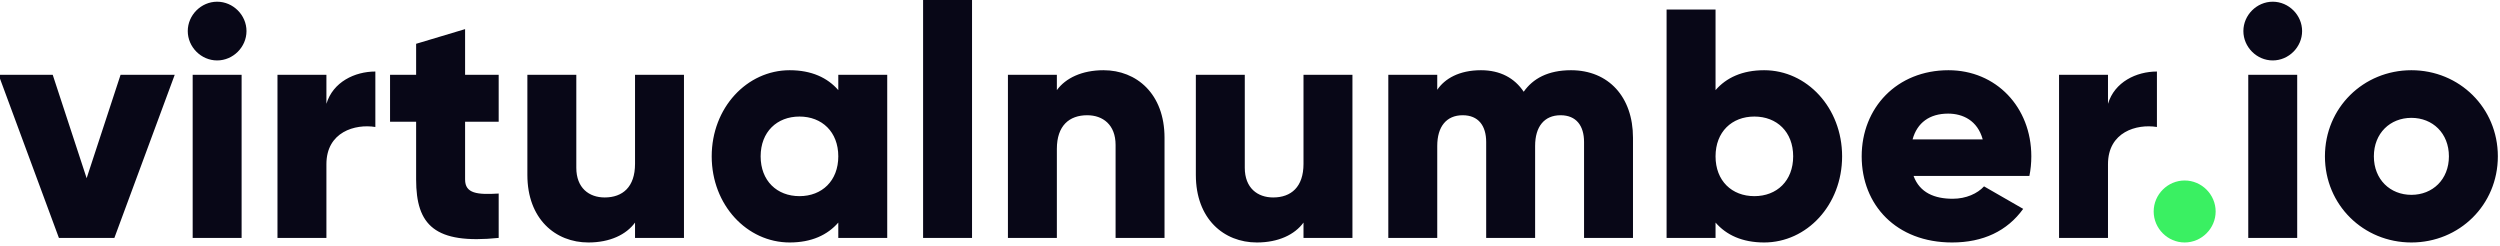 <?xml version="1.0" encoding="UTF-8" standalone="no"?>
<!DOCTYPE svg PUBLIC "-//W3C//DTD SVG 1.1//EN" "http://www.w3.org/Graphics/SVG/1.1/DTD/svg11.dtd">
<svg width="345px" height="34px" version="1.1" xmlns="http://www.w3.org/2000/svg" xmlns:xlink="http://www.w3.org/1999/xlink" xml:space="preserve" xmlns:serif="http://www.serif.com/" style="fill-rule:evenodd;clip-rule:evenodd;stroke-linejoin:round;stroke-miterlimit:2;">
    <g transform="matrix(0.387,0,0,0.387,-696.412,-120.034)">
        <path d="M1842.51,336.834L1861.82,336.834L1840.3,395L1820.52,395L1799,336.834L1818.31,336.834L1830.41,373.711L1842.51,336.834ZM1876.94,331.715C1871.24,331.715 1866.47,326.946 1866.47,321.246C1866.47,315.545 1871.24,310.776 1876.94,310.776C1882.64,310.776 1887.41,315.545 1887.41,321.246C1887.41,326.946 1882.64,331.715 1876.94,331.715ZM1868.22,395L1868.22,336.834L1885.67,336.834L1885.67,395L1868.22,395ZM1915.91,347.188C1918.24,339.393 1926.03,335.671 1933.36,335.671L1933.36,355.447C1926.15,354.284 1915.91,357.192 1915.91,368.709L1915.91,395L1898.46,395L1898.46,336.834L1915.91,336.834L1915.91,347.188ZM1977.34,353.586L1965.36,353.586L1965.36,374.177C1965.36,379.179 1969.66,379.644 1977.34,379.179L1977.34,395C1954.54,397.327 1947.9,390.463 1947.9,374.177L1947.9,353.586L1938.6,353.586L1938.6,336.834L1947.9,336.834L1947.9,325.783L1965.36,320.548L1965.36,336.834L1977.34,336.834L1977.34,353.586ZM2025.96,336.834L2043.41,336.834L2043.41,395L2025.96,395L2025.96,389.532C2022.82,393.837 2017.01,396.629 2009.33,396.629C1997.58,396.629 1987.57,388.253 1987.57,372.548L1987.57,336.834L2005.02,336.834L2005.02,369.989C2005.02,377.201 2009.56,380.575 2015.14,380.575C2021.54,380.575 2025.96,376.852 2025.96,368.593L2025.96,336.834ZM2098.44,336.834L2115.89,336.834L2115.89,395L2098.44,395L2098.44,389.532C2094.6,393.953 2088.9,396.629 2081.11,396.629C2065.87,396.629 2053.3,383.25 2053.3,365.917C2053.3,348.584 2065.87,335.205 2081.11,335.205C2088.9,335.205 2094.6,337.881 2098.44,342.302L2098.44,336.834ZM2084.6,380.11C2092.62,380.11 2098.44,374.642 2098.44,365.917C2098.44,357.192 2092.62,351.725 2084.6,351.725C2076.57,351.725 2070.75,357.192 2070.75,365.917C2070.75,374.642 2076.57,380.11 2084.6,380.11ZM2128.68,395L2128.68,310.078L2146.13,310.078L2146.13,395L2128.68,395ZM2193.02,335.205C2204.77,335.205 2214.77,343.581 2214.77,359.286L2214.77,395L2197.32,395L2197.32,361.845C2197.32,354.633 2192.78,351.259 2187.2,351.259C2180.8,351.259 2176.38,354.982 2176.38,363.241L2176.38,395L2158.93,395L2158.93,336.834L2176.38,336.834L2176.38,342.302C2179.52,337.997 2185.34,335.205 2193.02,335.205ZM2264.33,336.834L2281.78,336.834L2281.78,395L2264.33,395L2264.33,389.532C2261.19,393.837 2255.37,396.629 2247.69,396.629C2235.94,396.629 2225.94,388.253 2225.94,372.548L2225.94,336.834L2243.39,336.834L2243.39,369.989C2243.39,377.201 2247.93,380.575 2253.51,380.575C2259.91,380.575 2264.33,376.852 2264.33,368.593L2264.33,336.834ZM2359.72,335.205C2373.1,335.205 2381.82,344.745 2381.82,359.286L2381.82,395L2364.37,395L2364.37,360.798C2364.37,354.982 2361.58,351.259 2356,351.259C2350.18,351.259 2346.92,355.331 2346.92,362.194L2346.92,395L2329.47,395L2329.47,360.798C2329.47,354.982 2326.68,351.259 2321.1,351.259C2315.28,351.259 2312.02,355.331 2312.02,362.194L2312.02,395L2294.57,395L2294.57,336.834L2312.02,336.834L2312.02,342.185C2314.7,338.23 2319.82,335.205 2327.61,335.205C2334.48,335.205 2339.59,337.997 2342.85,342.883C2346.11,338.23 2351.46,335.205 2359.72,335.205ZM2428.59,335.205C2443.83,335.205 2456.39,348.584 2456.39,365.917C2456.39,383.25 2443.83,396.629 2428.59,396.629C2420.79,396.629 2415.09,393.953 2411.26,389.532L2411.26,395L2393.8,395L2393.8,313.568L2411.26,313.568L2411.26,342.302C2415.09,337.881 2420.79,335.205 2428.59,335.205ZM2425.1,380.11C2433.12,380.11 2438.94,374.642 2438.94,365.917C2438.94,357.192 2433.12,351.725 2425.1,351.725C2417.07,351.725 2411.26,357.192 2411.26,365.917C2411.26,374.642 2417.07,380.11 2425.1,380.11ZM2481.87,372.897C2484.08,378.946 2489.43,381.04 2495.83,381.04C2500.6,381.04 2504.67,379.179 2507,376.62L2520.96,384.646C2515.26,392.557 2506.65,396.629 2495.6,396.629C2475.7,396.629 2463.37,383.25 2463.37,365.917C2463.37,348.584 2475.93,335.205 2494.32,335.205C2511.3,335.205 2523.86,348.351 2523.86,365.917C2523.86,368.36 2523.63,370.687 2523.17,372.897L2481.87,372.897ZM2481.52,359.868L2506.53,359.868C2504.67,353.121 2499.43,350.678 2494.2,350.678C2487.57,350.678 2483.15,353.935 2481.52,359.868ZM2551.2,347.188C2553.53,339.393 2561.32,335.671 2568.65,335.671L2568.65,355.447C2561.44,354.284 2551.2,357.192 2551.2,368.709L2551.2,395L2533.75,395L2533.75,336.834L2551.2,336.834L2551.2,347.188ZM2609.95,331.715C2604.25,331.715 2599.48,326.946 2599.48,321.246C2599.48,315.545 2604.25,310.776 2609.95,310.776C2615.65,310.776 2620.42,315.545 2620.42,321.246C2620.42,326.946 2615.65,331.715 2609.95,331.715ZM2601.22,395L2601.22,336.834L2618.67,336.834L2618.67,395L2601.22,395ZM2659.39,396.629C2642.29,396.629 2628.56,383.25 2628.56,365.917C2628.56,348.584 2642.29,335.205 2659.39,335.205C2676.49,335.205 2690.22,348.584 2690.22,365.917C2690.22,383.25 2676.49,396.629 2659.39,396.629ZM2659.39,379.644C2666.95,379.644 2672.77,374.177 2672.77,365.917C2672.77,357.657 2666.95,352.19 2659.39,352.19C2651.83,352.19 2646.01,357.657 2646.01,365.917C2646.01,374.177 2651.83,379.644 2659.39,379.644Z" style="fill:rgb(8,7,23);"/>
    </g>
    <g transform="matrix(0.387,0,0,0.387,-696.412,-120.034)">
        <path d="M2578.54,396.629C2584.59,396.629 2589.59,391.626 2589.59,385.577C2589.59,379.528 2584.59,374.526 2578.54,374.526C2572.49,374.526 2567.49,379.528 2567.49,385.577C2567.49,391.626 2572.49,396.629 2578.54,396.629Z" style="fill:rgb(58,240,98);fill-rule:nonzero;"/>
    </g>
</svg>
